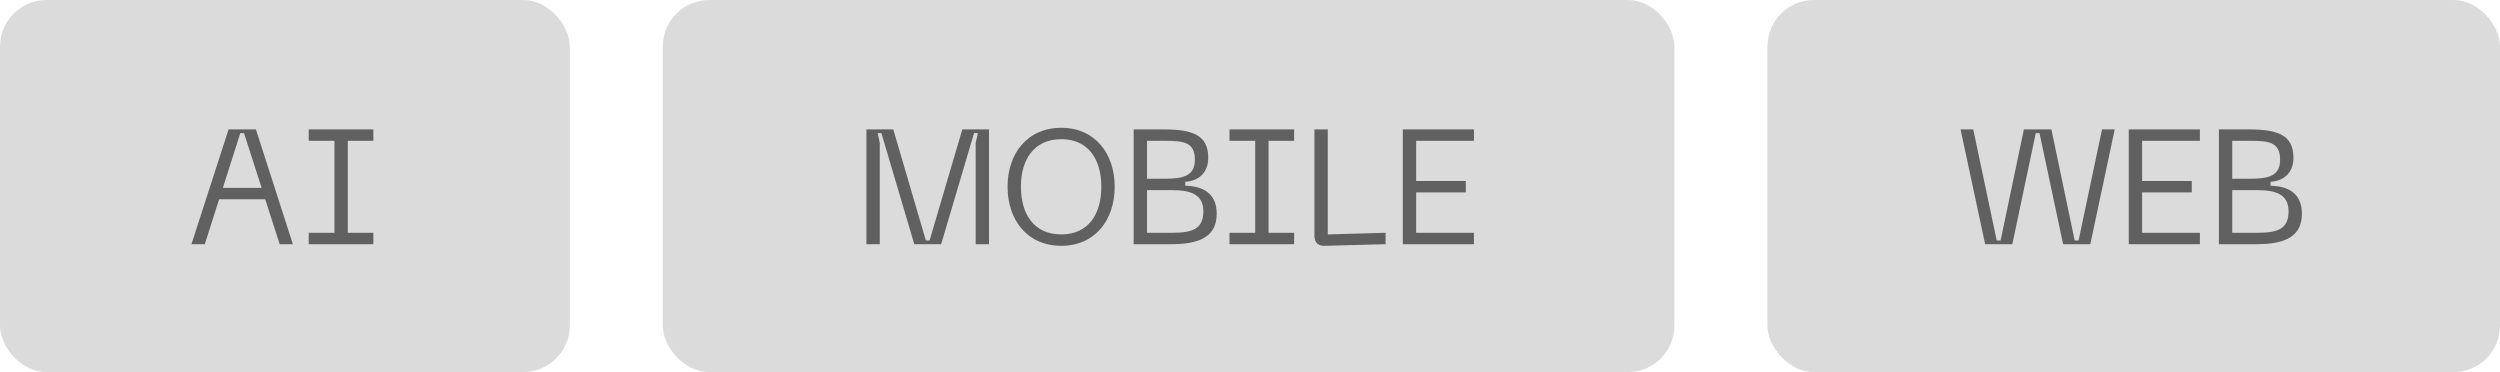 <?xml version="1.0" encoding="UTF-8"?> <svg xmlns="http://www.w3.org/2000/svg" width="215" height="32" viewBox="0 0 215 32" fill="none"><rect width="49" height="32" rx="4" fill="#DBDBDB"></rect><path opacity="0.56" d="M24.053 21L22.807 17.136H18.845L17.613 21H16.465L19.657 11.13H22.009L25.187 21H24.053ZM19.167 16.156H22.499L20.987 11.452H20.665L19.167 16.156ZM32.109 12.11H29.911V20.02H32.109V21H26.551V20.02H28.763V12.11H26.551V11.13H32.109V12.11Z" fill="black"></path><rect x="57" width="87" height="32" rx="4" fill="#DBDBDB"></rect><path opacity="0.56" d="M74.513 21V11.13H76.823L79.623 20.678H79.945L82.759 11.13H85.055V21H83.907V12.278L84.103 11.452H83.767L80.939 21H78.629L75.801 11.452H75.479L75.661 12.278V21H74.513ZM86.651 16.058C86.651 13.188 88.359 10.99 91.271 10.99C94.155 10.99 95.863 13.188 95.863 16.058C95.863 18.942 94.155 21.14 91.271 21.14C88.359 21.14 86.651 18.942 86.651 16.058ZM87.799 16.058C87.799 18.424 88.933 20.16 91.271 20.16C93.595 20.16 94.715 18.424 94.715 16.058C94.715 13.706 93.595 11.97 91.271 11.97C88.933 11.97 87.799 13.706 87.799 16.058ZM97.496 21V11.13H100.114C102.522 11.13 103.908 11.606 103.908 13.552C103.908 14.98 102.956 15.568 101.934 15.638V15.974C103.446 16.002 104.636 16.618 104.636 18.382C104.636 20.37 103.138 21 100.744 21H97.496ZM98.644 15.372H100.156C101.766 15.372 102.76 15.134 102.76 13.734C102.76 12.208 101.766 12.11 100.156 12.11H98.644V15.372ZM98.644 20.02H100.786C102.466 20.02 103.488 19.74 103.488 18.186C103.488 16.744 102.466 16.352 100.786 16.352H98.644V20.02ZM111.294 12.11H109.096V20.02H111.294V21H105.736V20.02H107.948V12.11H105.736V11.13H111.294V12.11ZM113.895 21.14C113.349 21.154 113.041 20.832 113.041 20.3V11.13H114.189V20.16L119.159 20.02V21L113.895 21.14ZM120.642 21V11.13H126.76V12.11H121.79V15.568H126.06V16.548H121.79V20.02H126.76V21H120.642Z" fill="black"></path><rect x="152" width="63" height="32" rx="4" fill="#DBDBDB"></rect><path opacity="0.56" d="M168.608 11.13H169.7L171.716 20.678H172.052L174.054 11.13H176.42L178.422 20.678H178.758L180.774 11.13H181.866L179.766 21H177.428L175.398 11.452H175.076L173.06 21H170.722L168.608 11.13ZM183.073 21V11.13H189.191V12.11H184.221V15.568H188.491V16.548H184.221V20.02H189.191V21H183.073ZM190.825 21V11.13H193.443C195.851 11.13 197.237 11.606 197.237 13.552C197.237 14.98 196.285 15.568 195.263 15.638V15.974C196.775 16.002 197.965 16.618 197.965 18.382C197.965 20.37 196.467 21 194.073 21H190.825ZM191.973 15.372H193.485C195.095 15.372 196.089 15.134 196.089 13.734C196.089 12.208 195.095 12.11 193.485 12.11H191.973V15.372ZM191.973 20.02H194.115C195.795 20.02 196.817 19.74 196.817 18.186C196.817 16.744 195.795 16.352 194.115 16.352H191.973V20.02Z" fill="black"></path></svg> 